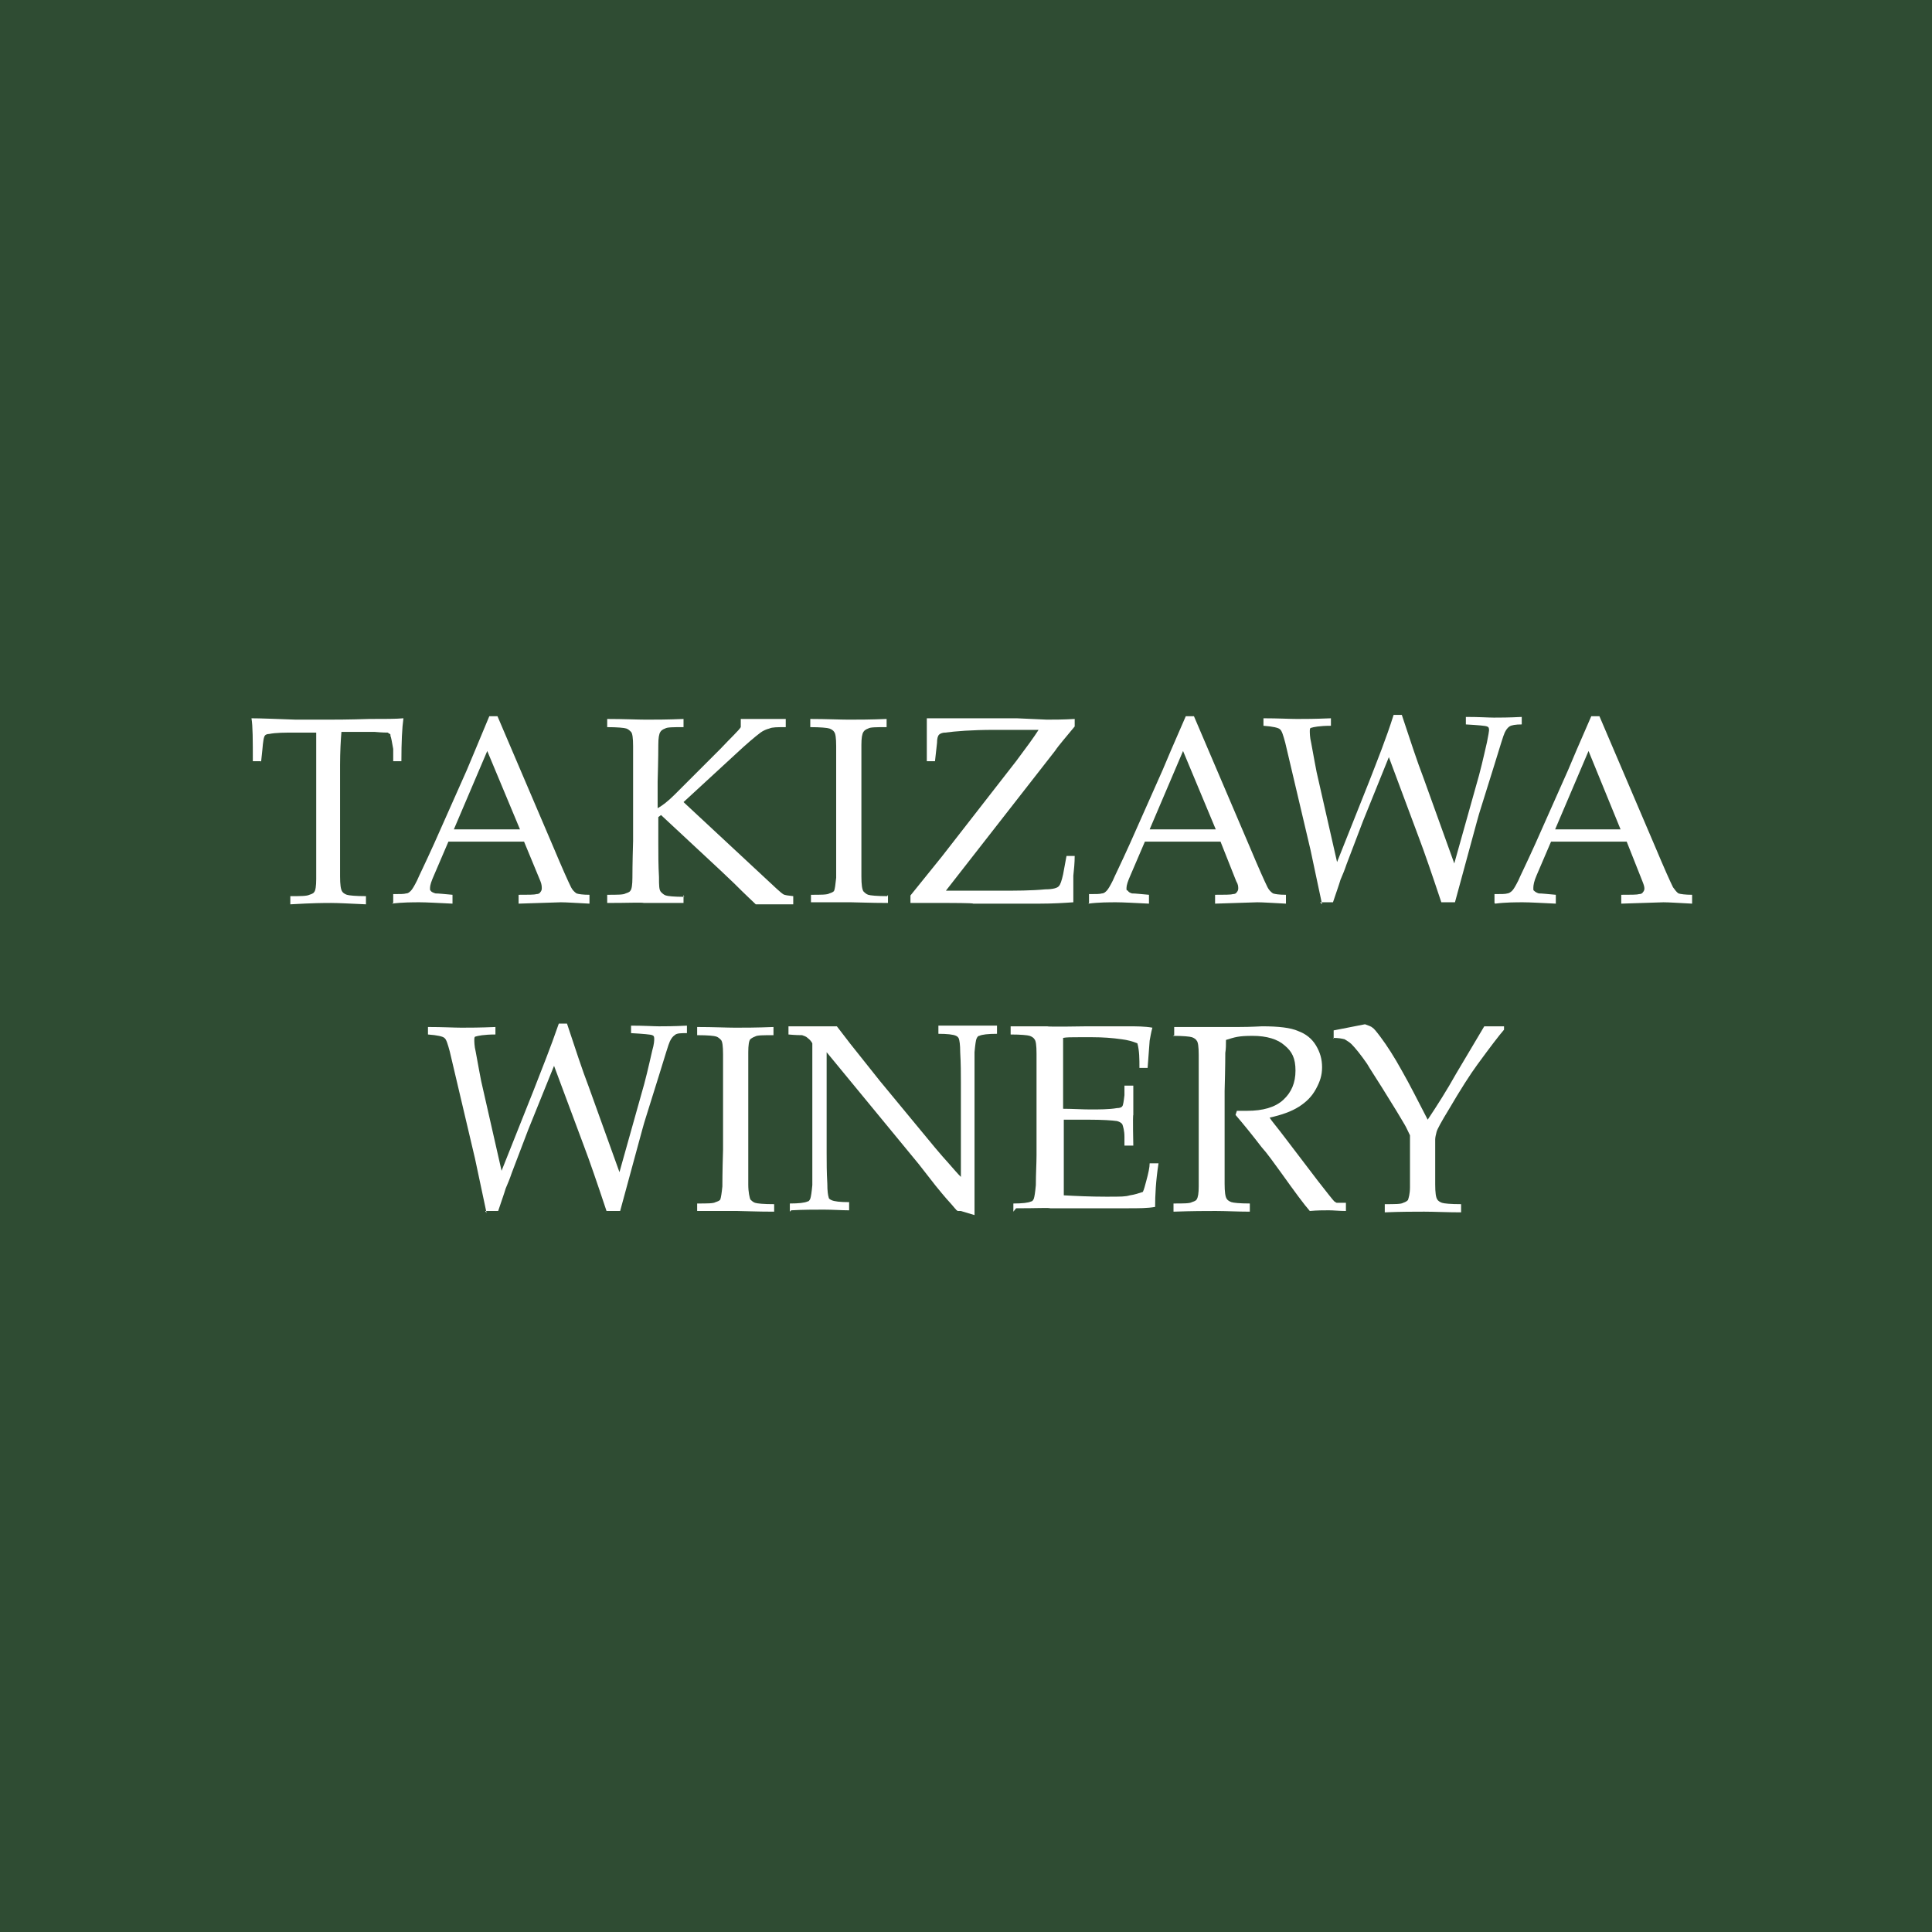 <?xml version="1.0" encoding="UTF-8"?>
<svg id="_レイヤー_2" data-name="レイヤー 2" xmlns="http://www.w3.org/2000/svg" viewBox="0 0 283.5 283.5">
  <defs>
    <style>
      .cls-1 {
        fill: #2f4c33;
      }

      .cls-2 {
        fill: #fff;
      }
    </style>
  </defs>
  <g id="_レイヤー_1-2" data-name="レイヤー 1">
    <g>
      <rect class="cls-1" width="283.5" height="283.5"/>
      <g>
        <path class="cls-2" d="M38.3,111.7h-1.2c0-3,0-5.2-.2-6.3,1.4,0,3.5.1,6.5.2,2.4,0,4,0,4.8,0s2.9,0,6-.1c2.3,0,3.9,0,5-.1-.2,1.4-.3,3.5-.3,6.3h-1.2v-1.8c-.2-1.1-.3-1.7-.4-1.9,0-.2,0-.3-.1-.3,0,0-.2-.1-.3-.2-.2,0-.8,0-1.9-.1-1.1,0-2,0-2.6,0h-2.3c-.1,1.2-.2,2.9-.2,4.9v11.2c0,1.7,0,3.4,0,5.1,0,1.2.1,1.9.3,2.2.1.2.4.4.7.5.3.1,1.3.2,2.8.2v1.2c-2.3-.1-4-.2-5.1-.2s-2.5,0-6,.2v-1.2c1.5,0,2.4,0,2.8-.2.3-.1.6-.2.7-.4.2-.2.3-.9.3-1.9,0-.3,0-2.1,0-5.4v-11.1c0-.5,0-1.1,0-1.8v-3.2h-3c-1.6,0-2.9,0-3.9.2-.3,0-.5.1-.6.2-.2.2-.3.9-.4,2.1l-.2,1.9Z"/>
        <path class="cls-2" d="M57.7,132.5v-1.3c1,0,1.6,0,1.9-.1.3,0,.5-.2.7-.4.2-.2.5-.7.9-1.5.2-.5,1.1-2.3,2.5-5.4l4.8-10.8c.5-1.2,1.6-3.8,3.3-7.9h1.2l8.2,19.2c1.3,3.1,2.2,5.1,2.6,5.9.2.4.5.7.8.9.3.1.9.2,1.9.2v1.3c-2-.1-3.4-.2-4.2-.2l-6.2.2v-1.3c1.4,0,2.3,0,2.6-.1.3,0,.5-.1.6-.3.1-.1.2-.3.2-.5,0-.3,0-.6-.2-1.1l-2.4-5.8h-11.1l-2.1,4.9c-.4.9-.6,1.5-.6,1.9s0,.3.1.4c.1.2.4.3.7.4.5,0,1.3.1,2.5.2v1.3c-2.2-.1-3.8-.2-4.8-.2s-2.6,0-4.1.2M66.6,121.7h9.7l-4.8-11.5-4.9,11.5Z"/>
        <path class="cls-2" d="M100.3,131.3v1.2h-5.8c-.4-.1-2.2,0-5.4,0v-1.2c1.5,0,2.4,0,2.7-.2.3-.1.6-.2.7-.4.2-.2.3-.9.3-1.9,0-.3,0-2.1.1-5.4v-8.8c0-1.7,0-3.4,0-5.1,0-1.2-.1-1.9-.3-2.1-.2-.2-.4-.4-.7-.5-.3-.1-1.3-.2-2.8-.2v-1.2c2.5,0,4.4.1,5.7.1s3.1,0,5.5-.1v1.2c-1.5,0-2.4,0-2.7.2-.3.1-.6.3-.7.5-.2.3-.3.9-.3,1.9,0,.2,0,2.1-.1,5.4v3.9c.7-.4,1.5-1,2.5-2l2.4-2.4,4.3-4.3c1.6-1.7,2.7-2.7,3-3.2v-1.2c1.5,0,2.7,0,3.6,0s1.9,0,3,0v1.2c-1.2,0-2,0-2.4.2-.4.1-.9.3-1.3.6-.8.6-2.1,1.7-3.7,3.2l-7.6,7,11.5,10.7c1.8,1.7,2.9,2.7,3.1,2.8.3.2.8.2,1.5.3v1.2c-1.2,0-2.1,0-2.5,0s-1.5,0-3,0c-.3-.3-1.4-1.3-3.2-3.1l-2-1.9-8.7-8.1-.4.3v3.7c0,1.7,0,3.4.1,5.1,0,1.2,0,1.9.3,2.2.2.2.4.4.7.5.3.1,1.2.2,2.7.2"/>
        <path class="cls-2" d="M130.3,131.3v1.2c-2.7,0-4.5-.1-5.4-.1h-5.9c0,.1,0-1.1,0-1.1,1.5,0,2.4,0,2.7-.2.3-.1.6-.2.7-.4.1-.2.2-.9.3-1.9,0-.3,0-2.1,0-5.4v-8.8c0-1.7,0-3.4,0-5.1,0-1.2-.1-1.9-.3-2.1-.1-.2-.4-.4-.7-.5-.3-.1-1.3-.2-2.8-.2v-1.2c2.4,0,4.3.1,5.6.1s3.2,0,5.6-.1v1.2c-1.5,0-2.4,0-2.7.2-.3.1-.6.3-.7.5-.2.3-.3.9-.3,1.9,0,.3,0,2.1,0,5.4v8.8c0,1.7,0,3.4,0,5.1,0,1.2.1,1.9.3,2.2.2.2.4.4.7.5.3.1,1.3.2,2.8.2"/>
        <path class="cls-2" d="M133.6,132.5v-1.1l4.6-5.7,10.9-14c1.5-2,2.6-3.5,3.3-4.6h-6.5c-3.3,0-5.7.2-7.2.4-.5,0-.8.2-.9.3-.2.2-.3.6-.3,1.2l-.3,2.7h-1.2c0-1.1,0-2,0-2.7,0-1.4,0-2.6,0-3.6.5,0,2.6,0,6.1,0h7.1c0,0,4.4.2,4.4.2,1,0,2.4,0,4.1-.1v1.1c-1.3,1.6-2.3,2.7-2.9,3.6l-16,20.5c.4,0,1.7,0,4.1,0,1.3,0,2.6,0,3.8,0,2.4,0,4.6,0,6.7-.2,1.1,0,1.8-.2,2-.5.2-.2.4-.8.6-1.7l.5-2.7h1.2c0,1-.1,2-.2,2.9v3.9c-1.4.1-3,.2-4.9.2h-9.8c0-.1-3.6-.1-3.6-.1-.1,0-1.6,0-4.3,0-.5,0-1,0-1.4,0"/>
        <path class="cls-2" d="M159.8,132.5v-1.3c1,0,1.6,0,1.9-.1.3,0,.5-.2.7-.4.2-.2.5-.7.9-1.5.2-.5,1.1-2.3,2.5-5.4l4.8-10.8c.5-1.2,1.6-3.8,3.4-7.9h1.2l8.2,19.2c1.3,3.1,2.2,5.1,2.6,5.9.2.4.5.7.8.9.3.1.9.2,1.9.2v1.3c-2-.1-3.4-.2-4.2-.2l-6.2.2v-1.3c1.4,0,2.3,0,2.6-.1.3,0,.5-.1.6-.3.1-.1.2-.3.2-.5,0-.3,0-.6-.3-1.1l-2.3-5.8h-11.1l-2.1,4.9c-.4.9-.6,1.5-.6,1.9s0,.3.2.4c.1.2.3.3.6.4.5,0,1.3.1,2.5.2v1.3c-2.1-.1-3.8-.2-4.8-.2s-2.6,0-4.1.2M168.8,121.7h9.6l-4.8-11.5-4.9,11.5Z"/>
        <path class="cls-2" d="M194,132.7l-1.7-8-3.7-15.7c-.3-1.1-.5-1.8-.8-2-.2-.2-1-.4-2.4-.5v-1.1c2.2,0,3.8.1,4.9.1s2.6,0,5-.1v1.1c-1.7,0-2.6.2-2.9.3-.2,0-.2.3-.2.5s0,.9.2,1.7c.4,2.3.7,3.7.8,4.3l3,13.2,4.7-11.8c1.2-3.1,2.5-6.3,3.6-9.8h1.2c1.2,3.6,2.2,6.7,3.2,9.3l4.5,12.5,3.2-11.4c.6-2,1.1-4.2,1.6-6.4.2-1,.3-1.6.3-1.7,0-.3,0-.5-.3-.6-.2-.1-1.3-.2-3.1-.3v-1.1c2,0,3.3.1,4.1.1s2.2,0,4.1-.1v1.1c-.9,0-1.5.1-1.8.3-.3.2-.5.5-.7.9-.2.4-.7,2.1-1.6,5l-2,6.4c-.2.6-.6,2.1-1.2,4.3l-2.5,9.2h-2c-1.4-4.2-2.5-7.4-3.3-9.5l-4.4-11.8-3.8,9.4-2.4,6.3c-.3.9-.6,1.6-.9,2.3-.2.7-.6,1.8-1.1,3.3h-1.9Z"/>
        <path class="cls-2" d="M219.3,132.5v-1.3c1,0,1.6,0,1.9-.1.2,0,.5-.2.7-.4.2-.2.5-.7.9-1.5.2-.5,1.1-2.3,2.5-5.4l4.8-10.8c.5-1.2,1.6-3.8,3.4-7.9h1.2l8.2,19.2c1.3,3.1,2.2,5.1,2.6,5.9.3.4.5.7.8.9.3.1,1,.2,2,.2v1.3c-2-.1-3.4-.2-4.2-.2l-6.2.2v-1.3c1.4,0,2.3,0,2.6-.1.3,0,.5-.1.6-.3.1-.1.2-.3.2-.5,0-.3-.1-.6-.3-1.1l-2.3-5.8h-11.1l-2.1,4.9c-.4.9-.5,1.5-.5,1.9s0,.3.1.4c.2.2.4.3.7.4.5,0,1.3.1,2.5.2v1.3c-2.2-.1-3.8-.2-4.8-.2s-2.6,0-4.1.2M228.2,121.7h9.6l-4.7-11.5-4.9,11.5Z"/>
        <path class="cls-2" d="M71.4,178l-1.7-8-3.7-15.7c-.3-1.1-.5-1.8-.8-2-.2-.2-1-.4-2.4-.5v-1.1c2.2,0,3.8.1,4.9.1s2.7,0,5-.1v1.1c-1.7,0-2.6.2-2.9.3-.2,0-.2.3-.2.5s0,.9.2,1.7c.4,2.3.7,3.7.8,4.3l3,13.2,4.7-11.8c1.2-3.1,2.5-6.3,3.7-9.8h1.2c1.2,3.6,2.2,6.7,3.2,9.3l4.5,12.5,3.2-11.4c.6-2,1.1-4.2,1.6-6.4.3-1,.3-1.6.3-1.7,0-.3,0-.5-.3-.6-.2-.1-1.3-.2-3.1-.3v-1.1c2,0,3.3.1,4.1.1s2.1,0,4.1-.1v1.1c-.9,0-1.5,0-1.8.3-.3.2-.5.5-.7.9-.2.4-.7,2.1-1.6,5l-2,6.4c-.2.6-.6,2.1-1.2,4.3l-2.5,9.2h-2c-1.4-4.2-2.5-7.4-3.3-9.5l-4.4-11.8-3.8,9.4-2.4,6.3c-.3.9-.6,1.6-.9,2.3-.2.7-.6,1.8-1.1,3.3h-1.9Z"/>
        <path class="cls-2" d="M113.6,176.6v1.2c-2.7,0-4.5-.1-5.4-.1h-5.9c0,.1,0-1.1,0-1.1,1.5,0,2.4,0,2.7-.2.3-.1.6-.2.7-.4.1-.3.2-.9.3-1.9,0-.3,0-2.1.1-5.4v-8.9c0-1.7,0-3.4,0-5.1,0-1.2-.1-1.9-.3-2.1-.2-.2-.4-.4-.7-.5-.3-.1-1.2-.2-2.8-.2v-1.2c2.4,0,4.3.1,5.6.1s3.1,0,5.6-.1v1.2c-1.5,0-2.4,0-2.7.2-.3.1-.6.3-.7.4-.2.2-.3.9-.3,1.9,0,.2,0,2.1,0,5.4v8.9c0,1.7,0,3.4,0,5.1,0,1.2.2,1.9.3,2.2.2.2.4.4.7.5.3.1,1.2.2,2.8.2"/>
        <path class="cls-2" d="M115.9,177.8v-1.2c1.3,0,2.2-.1,2.6-.3.2,0,.3-.2.4-.4.1-.3.2-.9.3-2,0-1.7,0-3.1,0-4.4v-15.6c0-.4,0-.7,0-.8-.1-.2-.3-.5-.7-.8-.2-.2-.5-.3-.8-.4-.3,0-.9,0-2-.1v-1.2c2.2,0,3.6,0,4.2,0,.9,0,1.9,0,2.9,0,1.1,1.4,1.9,2.5,2.4,3.1l3.9,4.9,5.7,6.9c1.8,2.2,3.3,4,4.4,5.2.7.8,1.3,1.5,1.8,2v-13.9c0-1.2,0-2.7-.1-4.4,0-1.1-.1-1.7-.2-2-.1-.2-.2-.3-.4-.4-.4-.2-1.3-.3-2.6-.3v-1.2c1.5,0,3,0,4.6,0s2.8,0,4,0v1.2c-1.3,0-2.2.1-2.6.3-.2,0-.3.2-.4.4-.1.2-.2.9-.3,2,0,1.7,0,3.1,0,4.3v9.2c0,1.9,0,5.3,0,10.4l-2-.6h-.5c0-.1-.2-.1-.2-.2,0,0-.3-.3-.7-.8-1.1-1.2-1.8-2.1-2.3-2.7l-2.5-3.2-13.5-16.4v14.8c0,1.3,0,2.8.1,4.5,0,1.1.1,1.7.2,2,0,.2.2.3.4.4.4.2,1.3.3,2.6.3v1.2c-1.1,0-2.4-.1-3.7-.1s-3.1,0-4.8.1"/>
        <path class="cls-2" d="M148.7,177.8v-1.2c1.3,0,2.2-.1,2.6-.3.2,0,.3-.2.4-.4.1-.3.2-.9.3-2,0-1.7.1-3.1.1-4.4v-9.8c0-1.7,0-3.4,0-5.1,0-1.2-.1-1.9-.3-2.1-.1-.2-.4-.4-.7-.5-.3-.1-1.3-.2-2.8-.2v-1.2h5.4c0,.1,5.8,0,5.8,0,2.8,0,4.8,0,6,0s2.5,0,3.6.2c-.2.7-.3,1.4-.4,1.9,0,.1-.1,1.4-.3,4h-1.2c0-1.3,0-2.5-.3-3.6-.7-.3-1.5-.5-2.3-.6-1.4-.2-2.8-.3-4.3-.3s-1,0-2,0c-1.1,0-1.8,0-2.3.1,0,1.4,0,2.7,0,4v6.4c1.4,0,2.8.1,4,.1s2.8,0,3.9-.2c.4,0,.7-.1.8-.3.1-.1.2-.7.3-1.6v-1.4h1.3v4.3c-.1,0,0,4.5,0,4.5h-1.3v-1.3c0-.9-.2-1.5-.3-1.8-.1-.2-.4-.4-.8-.5-.7-.1-2.1-.2-4.2-.2s-2.1,0-3.6,0c0,1.3,0,3.2,0,5.7s0,4.1,0,5.4c1.8.1,3.9.2,6.2.2s2.8,0,3.5-.2c.7-.1,1.3-.3,1.9-.5.2-.4.3-.9.5-1.6.3-1.1.5-2,.5-2.6h1.3c-.4,2.6-.5,4.7-.5,6.4-1.1.2-2.4.2-4,.2h-11.4c-.2-.1-1.8,0-5,0"/>
        <path class="cls-2" d="M172.3,151.9v-1.2c.5,0,1.3,0,2.3,0h3.7c.7,0,1.9,0,3.4,0,2,0,3.2-.1,3.5-.1,2.4,0,4.2.2,5.3.7,1.1.4,2,1.1,2.6,2.1.6,1,.9,2,.9,3.2s-.3,2.1-.9,3.2c-.6,1.1-1.4,1.9-2.5,2.6-1.1.7-2.5,1.2-4.3,1.6.3.5,1.1,1.4,2.3,3l4.8,6.3c1.4,1.8,2.2,2.8,2.4,3,.1,0,.2.2.4.2.2,0,.6,0,1.3,0v1.2c-1,0-1.8-.1-2.5-.1s-1.7,0-2.8.1c-.8-.9-2.2-2.8-4.2-5.6-1.1-1.5-2-2.8-2.9-3.8-1.3-1.7-2.6-3.3-3.8-4.7l.2-.6c.7,0,1.2,0,1.5,0,2.3,0,4.1-.5,5.3-1.6,1.2-1.1,1.8-2.5,1.8-4.3s-.5-2.8-1.6-3.7c-1-.9-2.6-1.4-4.7-1.4s-2.6.2-3.9.6c0,.7,0,1.3-.1,1.9,0,.2,0,2-.1,5.6v8.5c0,1.7,0,3.4,0,5.1,0,1.2.1,1.9.3,2.2.1.2.4.4.7.5.3.1,1.2.2,2.7.2v1.2c-1.8,0-3.5-.1-5-.1s-3.3,0-6.2.1v-1.2c1.5,0,2.4,0,2.7-.2.3-.1.6-.2.7-.4.2-.3.3-.9.3-1.9,0-.3,0-2.1,0-5.4v-8.8c0-1.7,0-3.4,0-5.1,0-1.2-.1-1.9-.3-2.1-.1-.2-.4-.4-.7-.5-.3-.1-1.3-.2-2.8-.2"/>
        <path class="cls-2" d="M195.7,152.4v-1.2l4.6-.9c.5.2.9.3,1.1.5.2.1.6.6,1.2,1.4.9,1.2,2,2.9,3.1,4.9,1.2,2.1,2.4,4.5,3.8,7.2,1.4-2.1,2.8-4.3,4.2-6.8l4.1-6.9h2.9v.5c-.7.8-2,2.5-3.9,5.1-1.1,1.5-2.5,3.7-4.2,6.6-1.1,1.8-1.7,2.9-1.8,3.3-.1.4-.2.8-.2,1.1v1.5c0,1.7,0,3.4,0,5.1,0,1.2.1,1.9.3,2.2.1.2.4.4.7.5.3.1,1.2.2,2.8.2v1.2c-2.1,0-3.9-.1-5.4-.1s-3.4,0-5.8.1v-1.2c1.5,0,2.4,0,2.7-.2.3-.1.5-.2.7-.4.1-.3.3-.9.3-1.9,0-.3,0-2.1,0-5.4v-2.2c-.3-.6-.5-1.1-.8-1.6-.2-.3-.8-1.4-2-3.3l-1.3-2.1c-1-1.6-1.8-2.8-2.2-3.5-.9-1.3-1.7-2.3-2.3-2.9-.3-.3-.7-.5-1-.7-.4-.1-.9-.2-1.7-.2"/>
      </g>
    </g>
  </g>
</svg>